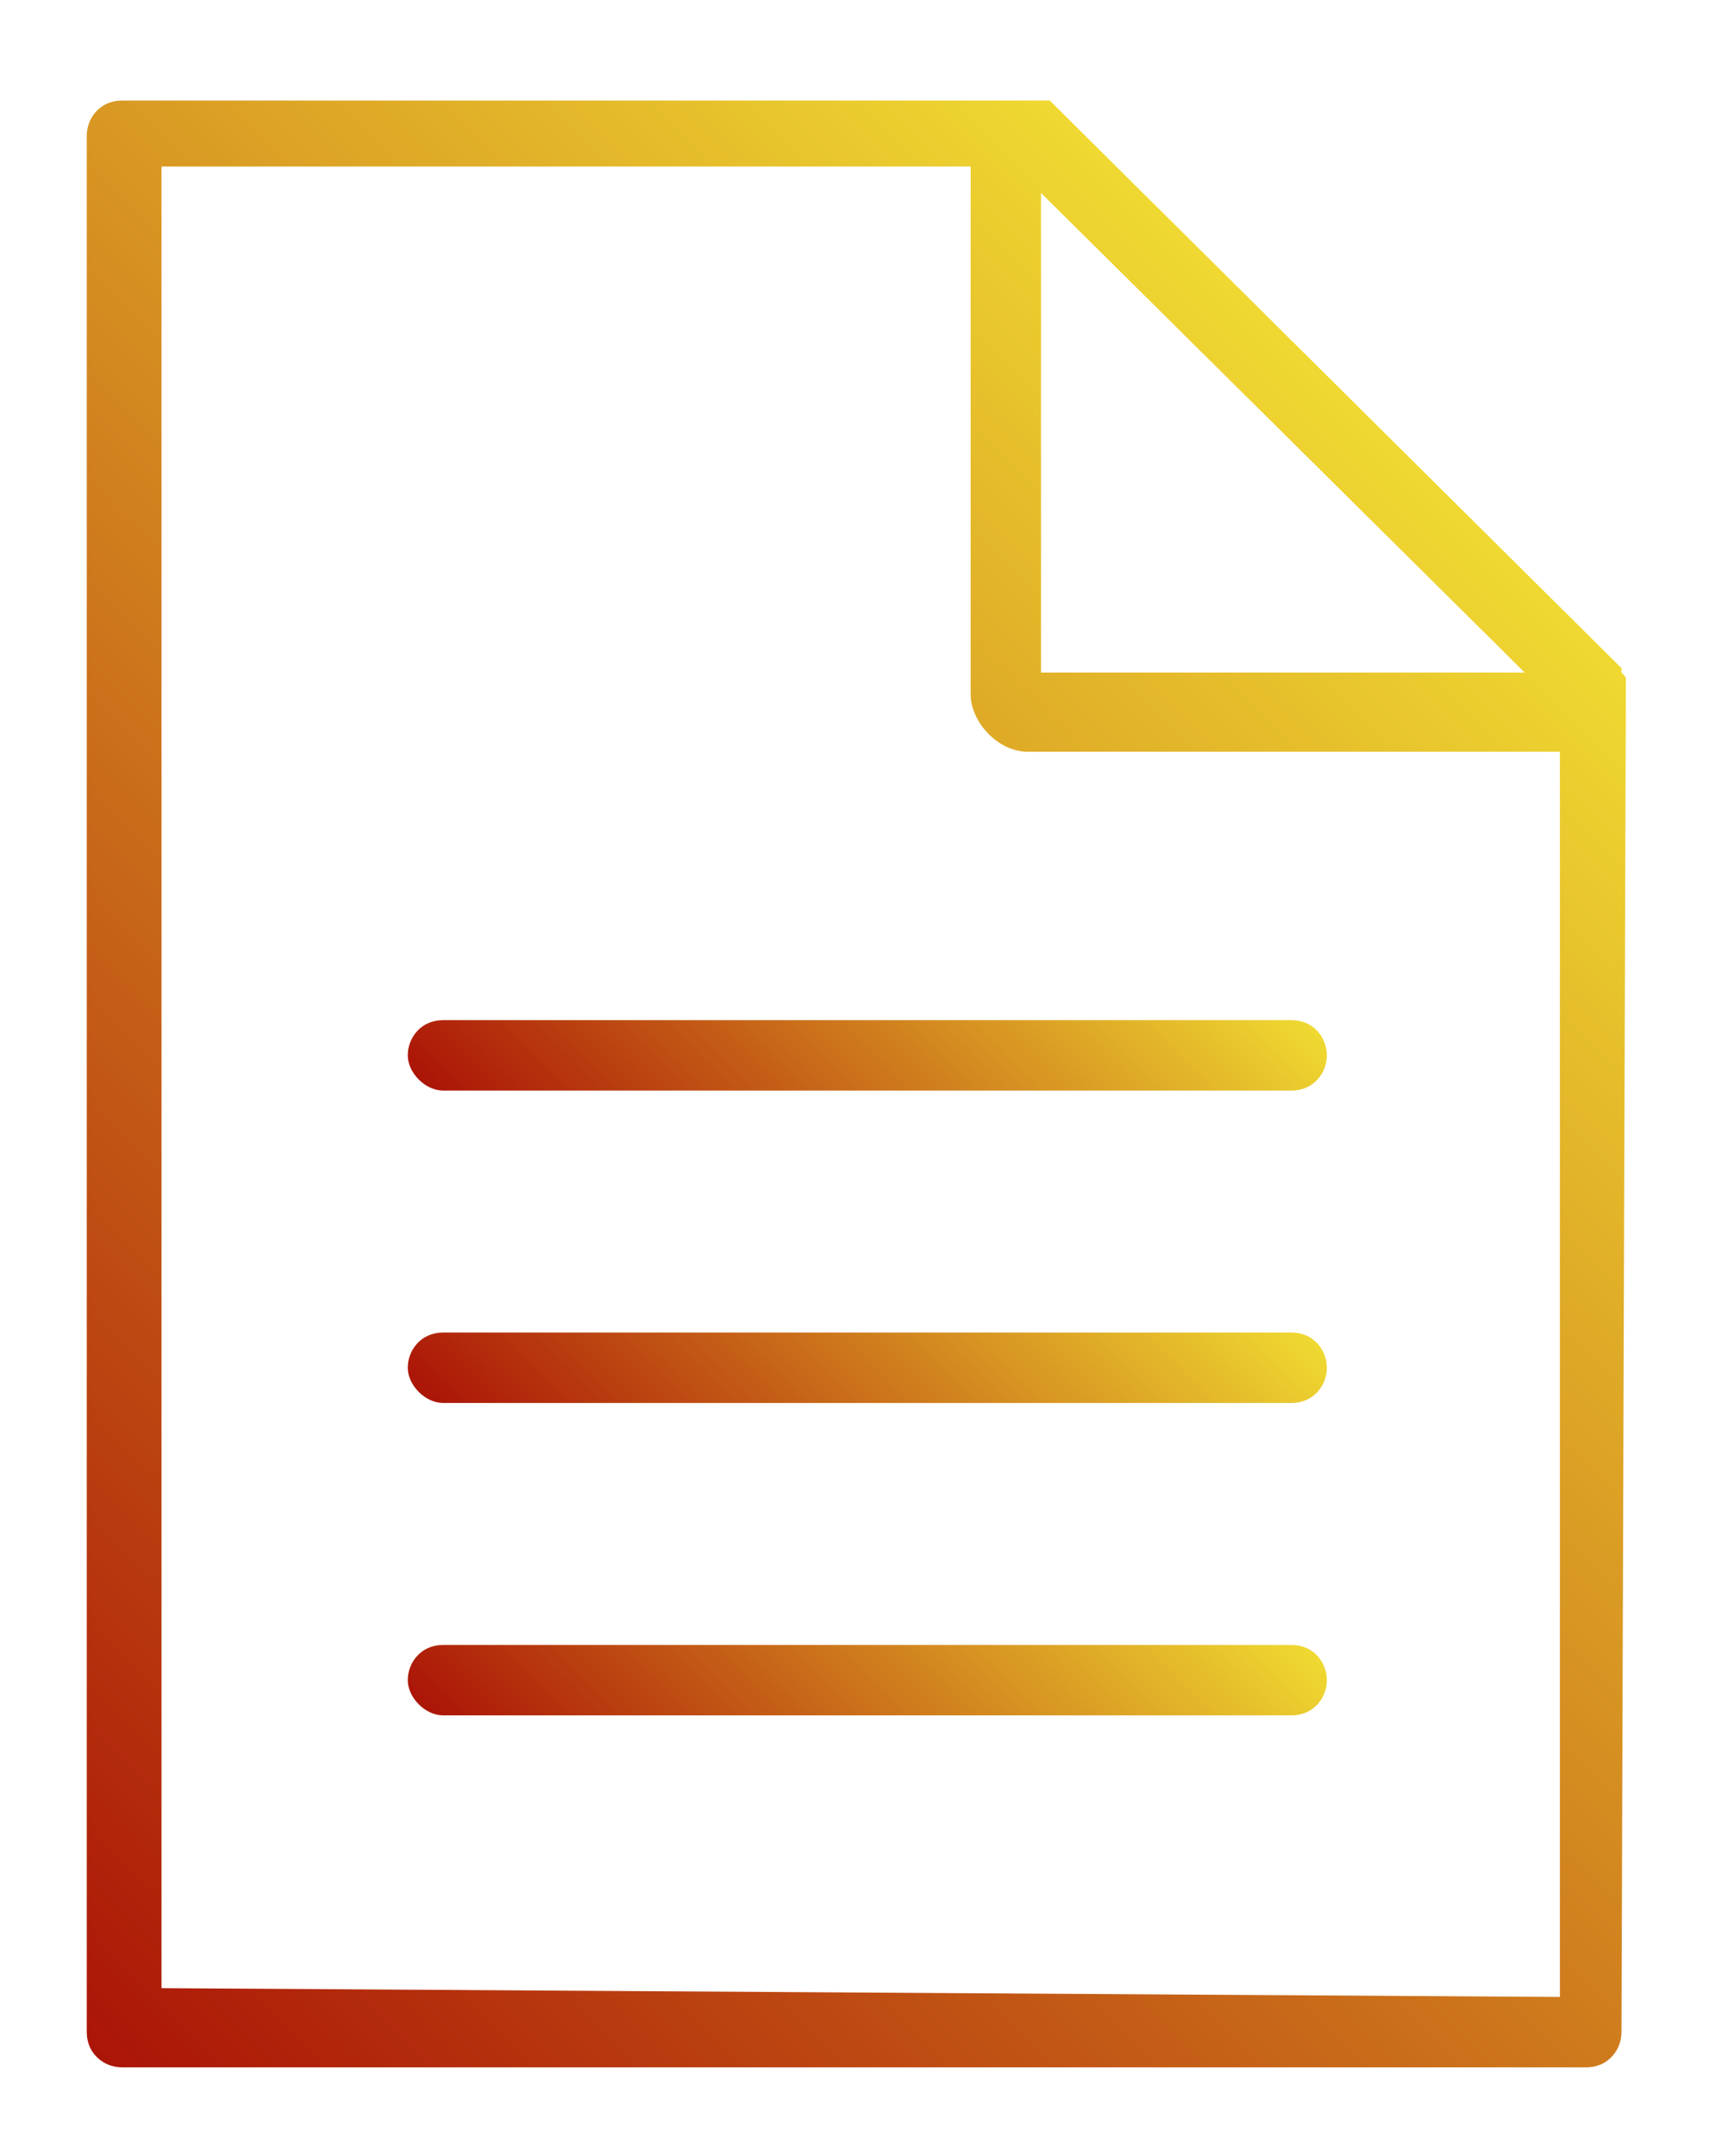 <?xml version="1.0" encoding="utf-8"?>
<!-- Generator: Adobe Illustrator 22.1.0, SVG Export Plug-In . SVG Version: 6.00 Build 0)  -->
<svg version="1.1"
	 id="svg8" xmlns:cc="http://creativecommons.org/ns#" xmlns:dc="http://purl.org/dc/elements/1.1/" xmlns:inkscape="http://www.inkscape.org/namespaces/inkscape" xmlns:rdf="http://www.w3.org/1999/02/22-rdf-syntax-ns#" xmlns:sodipodi="http://sodipodi.sourceforge.net/DTD/sodipodi-0.dtd" xmlns:svg="http://www.w3.org/2000/svg"
	 xmlns="http://www.w3.org/2000/svg" xmlns:xlink="http://www.w3.org/1999/xlink" x="0px" y="0px" width="39px" height="49px"
	 viewBox="0 0 39 49" style="enable-background:new 0 0 39 49;" xml:space="preserve">
<style type="text/css">
	.st0{fill:url(#SVGID_1_);}
	.st1{fill:url(#SVGID_2_);}
	.st2{fill:url(#SVGID_3_);}
	.st3{fill:url(#SVGID_4_);}
</style>
<g id="layer1" transform="translate(244.173,202.685)">
	<g>
		<linearGradient id="SVGID_1_" gradientUnits="userSpaceOnUse" x1="-244.419" y1="-158.381" x2="-211.3" y2="-191.5">
			<stop  offset="0" style="stop-color:#AB1507"/>
			<stop  offset="1" style="stop-color:#EFD931"/>
		</linearGradient>
		<path class="st0" d="M-207.2-187C-207.2-187-207.2-187.1-207.2-187C-207.2-187.1-207.2-187.1-207.2-187c0-0.1,0-0.1,0-0.2l0,0
			c0-0.1,0-0.1-0.1-0.2l0,0c0,0,0,0,0-0.1l0,0l-0.1-0.1l0,0l-12.9-12.8l0,0l0,0l0,0l0,0l0,0l0,0l0,0c0,0,0,0-0.1,0l0,0
			c0,0,0,0-0.1,0l0,0c0,0,0,0-0.1,0l0,0c0,0,0,0-0.1,0l0,0c0,0,0,0-0.1,0h-0.1l0,0h-20.5c-0.5,0-0.8,0.4-0.8,0.8v43.1
			c0,0.5,0.4,0.8,0.8,0.8h33.3c0.5,0,0.8-0.4,0.8-0.8L-207.2-187L-207.2-187z M-220.5-198.3l11,10.9h-11V-198.3z M-240.5-157.5
			v-41.4h18.4v12c0,0.6,0.6,1.3,1.3,1.3h12.1v28.3L-240.5-157.5L-240.5-157.5z"/>
		<linearGradient id="SVGID_2_" gradientUnits="userSpaceOnUse" x1="-229.825" y1="-166.225" x2="-219.056" y2="-176.994">
			<stop  offset="0" style="stop-color:#AB1507"/>
			<stop  offset="1" style="stop-color:#EFD931"/>
		</linearGradient>
		<path class="st1" d="M-214.8-172.4h-19.3c-0.5,0-0.8,0.4-0.8,0.8s0.4,0.8,0.8,0.8h19.3c0.5,0,0.8-0.4,0.8-0.8
			S-214.3-172.4-214.8-172.4z"/>
		<linearGradient id="SVGID_3_" gradientUnits="userSpaceOnUse" x1="-229.825" y1="-173.325" x2="-219.056" y2="-184.094">
			<stop  offset="0" style="stop-color:#AB1507"/>
			<stop  offset="1" style="stop-color:#EFD931"/>
		</linearGradient>
		<path class="st2" d="M-214.8-179.5h-19.3c-0.5,0-0.8,0.4-0.8,0.8s0.4,0.8,0.8,0.8h19.3c0.5,0,0.8-0.4,0.8-0.8
			S-214.3-179.5-214.8-179.5z"/>
		<linearGradient id="SVGID_4_" gradientUnits="userSpaceOnUse" x1="-229.825" y1="-159.125" x2="-219.056" y2="-169.894">
			<stop  offset="0" style="stop-color:#AB1507"/>
			<stop  offset="1" style="stop-color:#EFD931"/>
		</linearGradient>
		<path class="st3" d="M-214.8-165.3h-19.3c-0.5,0-0.8,0.4-0.8,0.8s0.4,0.8,0.8,0.8h19.3c0.5,0,0.8-0.4,0.8-0.8
			S-214.3-165.3-214.8-165.3z"/>
	</g>
	<g id="g2400" transform="translate(-4.647)">
	</g>
</g>
</svg>
